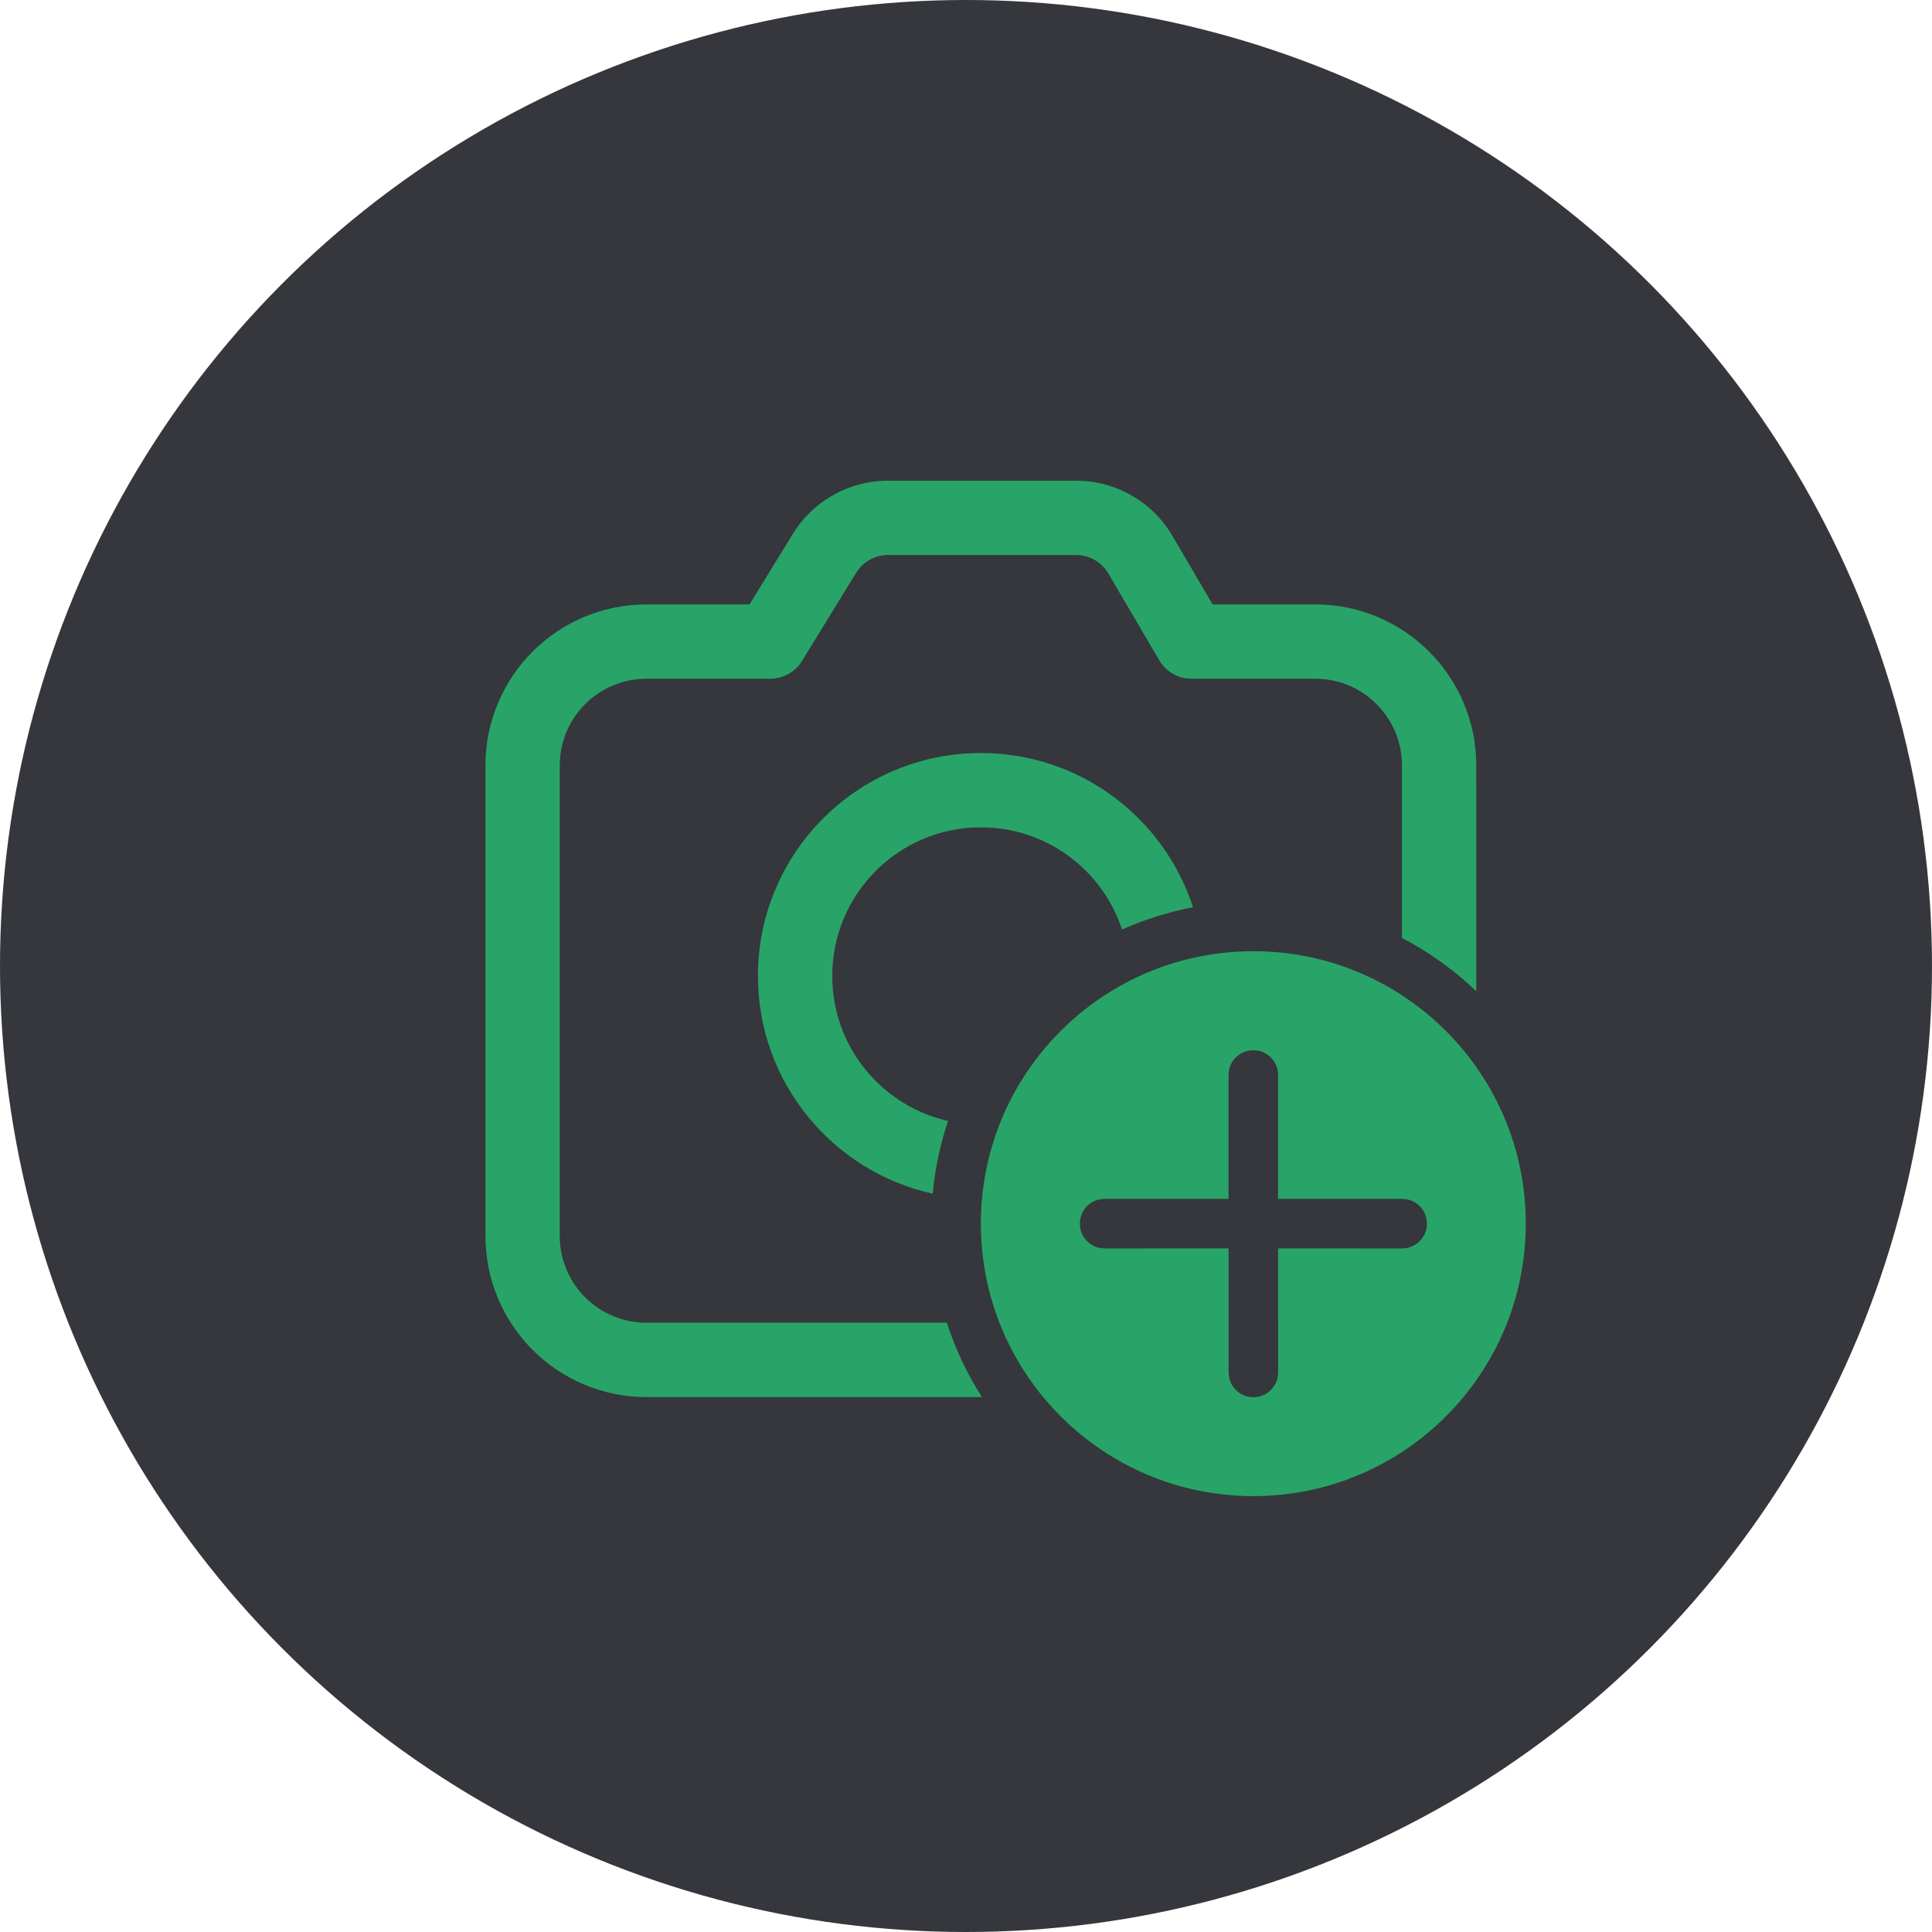 <svg xmlns="http://www.w3.org/2000/svg" fill="none" viewBox="0 0 65 65" height="65" width="65">
<circle fill="#35373C" r="32.5" cy="32.5" cx="32.5"></circle>
<path fill="#28A468" d="M42.167 32.002C47.229 32.002 51.333 36.105 51.333 41.168C51.333 46.231 47.229 50.335 42.167 50.335C37.104 50.335 33 46.231 33 41.168C33 36.105 37.104 32.002 42.167 32.002ZM42.167 35.334L42.017 35.347C41.677 35.409 41.408 35.677 41.347 36.017L41.333 36.167L41.333 40.334L37.163 40.335L37.013 40.348C36.673 40.41 36.404 40.678 36.343 41.018L36.329 41.168L36.343 41.318C36.404 41.658 36.673 41.926 37.013 41.988L37.163 42.002L41.334 42L41.335 46.174L41.349 46.324C41.41 46.664 41.678 46.932 42.019 46.994L42.168 47.007L42.318 46.994C42.658 46.932 42.927 46.664 42.988 46.324L43.002 46.174L43.001 42L47.174 42.002L47.324 41.988C47.664 41.926 47.932 41.658 47.994 41.318L48.008 41.168L47.994 41.018C47.932 40.678 47.664 40.41 47.324 40.348L47.174 40.335L42.999 40.334L43 36.167L42.986 36.017C42.925 35.677 42.657 35.409 42.316 35.347L42.167 35.334ZM36.208 16.173C37.537 16.173 38.768 16.877 39.441 18.024L40.799 20.335H44.25C47.241 20.335 49.667 22.76 49.667 25.751L49.668 33.352C48.928 32.641 48.087 32.035 47.168 31.556L47.167 25.751C47.167 24.141 45.861 22.835 44.25 22.835H40.083C39.64 22.835 39.23 22.6 39.005 22.218L37.286 19.29C37.061 18.908 36.651 18.673 36.208 18.673H29.871C29.498 18.673 29.149 18.839 28.913 19.119L28.805 19.269L26.982 22.239C26.754 22.609 26.351 22.835 25.917 22.835H21.75C20.139 22.835 18.833 24.141 18.833 25.751V41.585C18.833 43.196 20.139 44.502 21.75 44.502L31.855 44.501C32.143 45.39 32.542 46.229 33.036 47.002L21.75 47.002C18.758 47.002 16.333 44.576 16.333 41.585V25.751C16.333 22.76 18.758 20.335 21.75 20.335H25.217L26.675 17.961C27.357 16.85 28.567 16.173 29.871 16.173H36.208ZM33 25.335C36.336 25.335 39.164 27.513 40.138 30.525C39.303 30.683 38.504 30.936 37.749 31.273C37.095 29.276 35.216 27.835 33 27.835C30.238 27.835 28 30.073 28 32.835C28 35.217 29.666 37.21 31.897 37.713C31.634 38.49 31.458 39.311 31.38 40.159C28.017 39.419 25.5 36.421 25.5 32.835C25.5 28.693 28.858 25.335 33 25.335Z"></path>
</svg>
